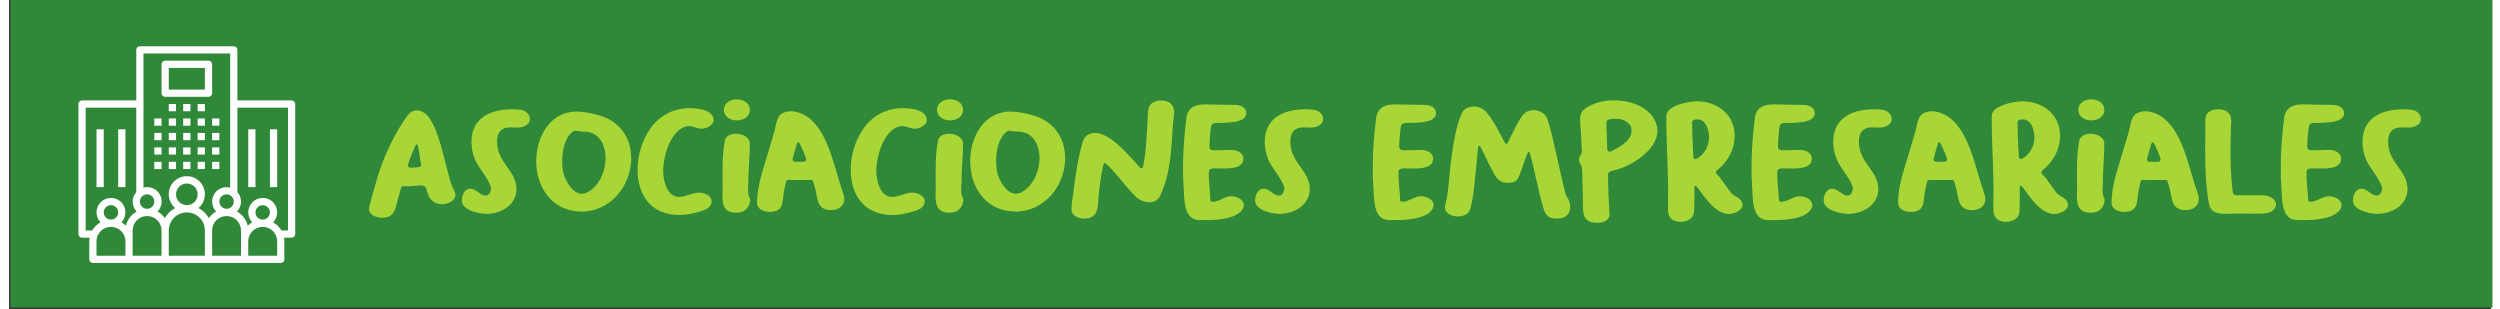 <?xml version="1.0" encoding="UTF-8"?>
<!DOCTYPE svg PUBLIC "-//W3C//DTD SVG 1.1//EN" "http://www.w3.org/Graphics/SVG/1.1/DTD/svg11.dtd">
<!-- Creator: CorelDRAW 2017 -->
<svg xmlns="http://www.w3.org/2000/svg" xml:space="preserve" width="477px" height="59px" version="1.1" style="shape-rendering:geometricPrecision; text-rendering:geometricPrecision; image-rendering:optimizeQuality; fill-rule:evenodd; clip-rule:evenodd"
viewBox="0 0 477 59.43"
 xmlns:xlink="http://www.w3.org/1999/xlink">
 <rect x="0" y="0" width="477" height="59.43" fill="#333333" stroke="none"/>
 <defs>
  <style type="text/css">
   <![CDATA[
    .fil0 {fill:#308939}
    .fil2 {fill:#FEFEFE;fill-rule:nonzero}
    .fil1 {fill:#A9D637;fill-rule:nonzero}
   ]]>
  </style>
 </defs>
 <g id="Capa_x0020_1">
  <rect class="fil0" x="0.27" y="-0.32" width="477.01" height="59.43"/>
  <g id="_2106756371552">
  </g>
  <g id="_2106756368384">
  </g>
  <g id="_2106756368544">
  </g>
  <g id="_2106756369216">
  </g>
  <g id="_2106756369696">
  </g>
  <g id="_2106756362720">
  </g>
  <g id="_2106756362816">
  </g>
  <g id="_2106756364000">
  </g>
  <g id="_2106756363712">
  </g>
  <g id="_2106756361248">
  </g>
  <g id="_2106756360128">
  </g>
  <g id="_2106756358144">
  </g>
  <g id="_2106756356640">
  </g>
  <g id="_2106756357984">
  </g>
  <g id="_2106756355648">
  </g>
  <path class="fil1" d="M79.49 21.51c-0.47,-0.22 -1.79,-0.79 -2.92,0.72 -2.25,3.01 -4.64,7.83 -5.89,12.29 -0.22,0.84 -1.51,5.14 -1.51,5.61 0,1.22 1.51,1.72 2.51,1.72 2.42,0 2.54,-1.66 3.04,-3.51l0.6 -2.16c0.16,-0.54 0.44,-0.38 0.88,-0.38 1.16,0 2.16,-0.16 3.13,-0.16 0.38,0 0.69,0.22 0.82,0.57 0.15,0.47 0.28,0.94 0.5,1.41 0.47,1.06 1.41,1.63 2.57,1.63 0.97,0 2.57,-0.6 2.57,-1.76 0,-0.62 -0.47,-1.28 -0.69,-1.85 -1.25,-3.13 -2.48,-12.6 -5.61,-14.13zm-2.32 10.72c-0.28,0 -0.5,-0.16 -0.5,-0.44 0,-0.47 1.16,-3.26 1.44,-3.79 0.06,-0.1 0.12,-0.26 0.25,-0.26 0.16,0 0.19,0.22 0.22,0.32 0.22,0.94 0.34,1.91 0.47,2.85 0.03,0.28 0.16,0.53 0.16,0.82 0,0.22 -0.1,0.31 -0.29,0.34 -0.53,0.13 -1.22,0.16 -1.75,0.16zm11.7 -4.99c0,1.23 0.28,2.57 0.78,3.67 0.63,1.35 2.98,4.08 2.98,5.33 0,0.5 -0.34,1.32 -0.94,1.35 -1.13,0.06 -1.82,-1.32 -3.07,-1.32 -0.97,0 -1.6,1.13 -1.6,2.29 0,1.85 3.29,2.54 4.7,2.54 2.79,0 5.8,-1.66 5.8,-4.8 0,-3.51 -3.73,-5.01 -3.73,-9.06 0,-1.13 0.28,-2.1 1.38,-2.57 0.85,-0.31 1.69,-0.15 2.54,-0.15 1,0 2.38,-0.44 2.38,-1.67 0,-0.94 -0.85,-1.63 -1.75,-1.75 -0.57,-0.06 -1.16,-0.09 -1.73,-0.09 -4.1,0 -7.74,1.69 -7.74,6.23zm12.45 3.73c0,5.21 3.2,9.69 8.72,9.69 5.55,0 9.53,-4.95 9.53,-10.28 0,-4.14 -2.42,-7.24 -6.4,-8.28 -1.35,-0.34 -2.73,-0.66 -4.1,-0.66 -5.15,0 -7.75,4.96 -7.75,9.53zm13.33 -0.66c0,2.45 -1.04,5.11 -3.17,6.46 -0.41,0.28 -0.88,0.47 -1.38,0.47 -1.88,0 -3.32,-2.72 -3.64,-4.32 -0.12,-0.66 -0.15,-1.38 -0.15,-2.07 0,-1.79 0.47,-4.42 2.03,-5.55 0.16,-0.13 0.35,-0.16 0.54,-0.16 0.4,0 0.78,0.13 1.19,0.13 0.66,0 1.31,0.06 1.91,0.28 1.91,0.72 2.67,2.88 2.67,4.76zm14.17 11.01c1.26,0 2.51,-0.25 3.73,-0.6 1.04,-0.31 2.29,-0.62 2.48,-1.88 0,-0.03 0,-0.06 0,-0.12 0,-1.16 -1.44,-1.7 -2.41,-1.7 -1.32,0 -2.51,0.82 -3.86,0.82 -2.35,0 -3.04,-3.2 -3.04,-5.02 0,-2.79 1.44,-7.93 4.58,-8.56 0.12,-0.03 0.22,-0.03 0.34,-0.03 0.85,0 1.6,0.5 2.48,0.5 0.87,0 2.29,-0.65 2.29,-1.66 0,-1.97 -3.11,-2.28 -4.52,-2.28 -3.1,0 -5.8,1.31 -7.59,3.85 -1.63,2.29 -2.5,5.14 -2.5,7.96 0,5.05 2.72,8.72 8.02,8.72zm8.32 -5.11c0,0.5 -0.03,1 -0.03,1.5 0,1.92 0.5,3.17 2.66,3.17 1.16,0 2.07,-0.47 2.48,-1.57 0.09,-0.28 0.19,-0.56 0.19,-0.84 0,-0.22 -0.07,-0.38 -0.16,-0.57 -0.41,-0.78 -0.19,-2.16 -0.19,-2.91 0,-2.57 0.28,-4.77 0.28,-7.34 0,-1.35 -1.5,-1.94 -2.66,-1.94 -0.88,0 -1.95,0.34 -2.13,1.31 -0.6,3.01 -0.44,6.15 -0.44,9.19zm2.72 -13.07c1.23,0 2.51,-0.66 2.51,-2.04 0,-1.35 -1.28,-2.01 -2.51,-2.01 -1.19,0 -2.47,0.66 -2.47,2.01 0,1.38 1.28,2.04 2.47,2.04zm10.39 -1.76c-0.63,0 -1.26,0.16 -1.79,0.5 -1,0.66 -1.06,2.35 -1.38,3.42 -0.47,1.6 -0.97,3.23 -1.44,4.83 -0.85,2.82 -1.88,5.83 -1.88,8.81 0,1.31 1.35,1.78 2.44,1.78 2.95,0 2.36,-2.29 2.76,-4.13 0.13,-0.57 0.25,-1.1 0.38,-1.67 0.06,-0.22 0.12,-0.34 0.38,-0.34 0.15,0 0.31,0.03 0.5,0.03 1.31,0 2.66,-0.03 3.98,-0.03 0.28,0 0.31,0.19 0.37,0.41 0.16,0.47 0.29,0.97 0.41,1.47 0.47,1.97 0.38,3.92 3.04,3.92 1.32,0 2.51,-0.72 2.51,-2.13 0,-0.41 -0.12,-0.82 -0.25,-1.2 -1.57,-4.35 -2.57,-10.78 -6.11,-14.01 -1.01,-0.94 -2.54,-1.66 -3.92,-1.66zm1.44 5.96c0.13,0 0.19,0.15 0.25,0.25 0.25,0.44 1.26,2.66 1.26,3.04 0,0.28 -0.22,0.47 -0.51,0.47l-1.6 0c-0.28,0 -0.53,-0.19 -0.53,-0.5 0,-0.1 0.75,-2.67 0.85,-2.95 0.03,-0.13 0.12,-0.31 0.28,-0.31zm18.1 13.98c1.25,0 2.5,-0.25 3.73,-0.6 1.03,-0.31 2.28,-0.62 2.47,-1.88 0,-0.03 0,-0.06 0,-0.12 0,-1.16 -1.44,-1.7 -2.41,-1.7 -1.32,0 -2.51,0.82 -3.86,0.82 -2.35,0 -3.04,-3.2 -3.04,-5.02 0,-2.79 1.45,-7.93 4.58,-8.56 0.12,-0.03 0.22,-0.03 0.34,-0.03 0.85,0 1.6,0.5 2.48,0.5 0.88,0 2.29,-0.65 2.29,-1.66 0,-1.97 -3.1,-2.28 -4.51,-2.28 -3.11,0 -5.8,1.31 -7.59,3.85 -1.63,2.29 -2.51,5.14 -2.51,7.96 0,5.05 2.73,8.72 8.03,8.72zm8.31 -5.11c0,0.5 -0.03,1 -0.03,1.5 0,1.92 0.5,3.17 2.66,3.17 1.16,0 2.07,-0.47 2.48,-1.57 0.09,-0.28 0.19,-0.56 0.19,-0.84 0,-0.22 -0.06,-0.38 -0.16,-0.57 -0.41,-0.78 -0.19,-2.16 -0.19,-2.91 0,-2.57 0.29,-4.77 0.29,-7.34 0,-1.35 -1.51,-1.94 -2.67,-1.94 -0.88,0 -1.94,0.34 -2.13,1.31 -0.6,3.01 -0.44,6.15 -0.44,9.19zm2.73 -13.07c1.22,0 2.51,-0.66 2.51,-2.04 0,-1.35 -1.29,-2.01 -2.51,-2.01 -1.19,0 -2.48,0.66 -2.48,2.01 0,1.38 1.29,2.04 2.48,2.04zm3.89 7.83c0,5.21 3.2,9.69 8.72,9.69 5.55,0 9.53,-4.95 9.53,-10.28 0,-4.14 -2.42,-7.24 -6.4,-8.28 -1.35,-0.34 -2.72,-0.66 -4.1,-0.66 -5.14,0 -7.75,4.96 -7.75,9.53zm13.33 -0.66c0,2.45 -1.04,5.11 -3.17,6.46 -0.41,0.28 -0.88,0.47 -1.38,0.47 -1.88,0 -3.32,-2.72 -3.64,-4.32 -0.12,-0.66 -0.15,-1.38 -0.15,-2.07 0,-1.79 0.47,-4.42 2.04,-5.55 0.15,-0.13 0.34,-0.16 0.53,-0.16 0.41,0 0.78,0.13 1.19,0.13 0.66,0 1.32,0.06 1.91,0.28 1.91,0.72 2.67,2.88 2.67,4.76zm25.87 -8.74c0,-1.57 -1.04,-2.26 -2.51,-2.26 -0.32,0 -0.63,0.03 -0.94,0.13 -1.6,0.47 -1.57,1.66 -1.63,3.07 -0.16,2.79 -0.28,6.9 -0.91,9.53 -0.03,0.13 -0.09,0.31 -0.28,0.31 -0.13,0 -0.22,-0.09 -0.32,-0.18 -1.91,-2.07 -5.61,-6.62 -8.59,-6.62 -1.12,0 -2.03,0.53 -2.38,1.66 -0.94,3.2 -1.44,6.74 -1.85,10.06 -0.09,0.88 -0.31,1.79 -0.31,2.67 0,0.19 0,0.38 0.03,0.56 0.16,1.16 1.54,1.51 2.51,1.51 0.22,0 0.44,-0.03 0.66,-0.06 2.1,-0.44 1.81,-2.61 2,-4.27 0.19,-1.85 0.47,-4.17 0.91,-5.95 0.03,-0.16 0.1,-0.38 0.28,-0.38 0.16,0 0.25,0.09 0.35,0.19 1.94,1.85 3.6,4.26 5.55,6.21 0.69,0.68 1.69,1.12 2.69,1.12 0.94,0 1.66,-0.4 2.07,-1.28 2.04,-4.3 2.13,-9.19 2.45,-13.83 0.06,-0.75 0.22,-1.47 0.22,-2.19zm13.39 17.84c0,-1.13 -1.5,-1.7 -2.45,-1.7 -1.25,0 -2.28,1.07 -3.54,1.07 -0.56,0 -0.47,-0.53 -0.47,-0.94 0,-0.06 0,-0.13 0,-0.19 -0.15,-1.5 -0.28,-3.01 -0.28,-4.55 0,-0.97 1.29,-0.72 1.91,-0.72 0.38,0 0.75,0 1.16,0 1.22,0 3.58,-0.12 3.58,-1.85 0,-1.25 -1.29,-1.72 -2.32,-1.72 -0.66,0 -1.29,0.06 -1.92,0.06 -0.53,0 -1.09,0 -1.63,0 -0.4,0 -0.65,-0.31 -0.65,-0.69 0,-0.78 0.18,-3.1 0.31,-3.85 0.06,-0.41 0.38,-0.66 0.78,-0.69 1.44,-0.1 5.99,0.25 5.99,-1.88 0,-1.19 -1.22,-1.6 -2.19,-1.6 -1.35,0 -2.61,-0.06 -3.86,-0.06 -0.6,0 -1.19,-0.04 -1.75,-0.04 -0.63,0 -1.23,0.04 -1.82,0.22 -1.1,0.35 -1.73,1.19 -1.88,2.32 -0.41,3.2 -0.66,6.49 -0.66,9.72 0,1.26 0.03,2.51 0.12,3.76 0.16,2.17 -0.06,6.21 3.04,6.21l1.41 0c1.98,0 5.87,-0.22 6.93,-2.19 0.13,-0.22 0.19,-0.44 0.19,-0.69zm4.02 -12.17c0,1.23 0.28,2.57 0.78,3.67 0.63,1.35 2.98,4.08 2.98,5.33 0,0.5 -0.34,1.32 -0.94,1.35 -1.13,0.06 -1.82,-1.32 -3.07,-1.32 -0.97,0 -1.6,1.13 -1.6,2.29 0,1.85 3.29,2.54 4.7,2.54 2.79,0 5.8,-1.66 5.8,-4.8 0,-3.51 -3.73,-5.01 -3.73,-9.06 0,-1.13 0.28,-2.1 1.38,-2.57 0.85,-0.31 1.69,-0.15 2.54,-0.15 1,0 2.38,-0.44 2.38,-1.67 0,-0.94 -0.84,-1.63 -1.75,-1.75 -0.57,-0.06 -1.16,-0.09 -1.73,-0.09 -4.1,0 -7.74,1.69 -7.74,6.23zm32.45 12.17c0,-1.13 -1.5,-1.7 -2.44,-1.7 -1.26,0 -2.29,1.07 -3.54,1.07 -0.57,0 -0.47,-0.53 -0.47,-0.94 0,-0.06 0,-0.13 0,-0.19 -0.16,-1.5 -0.29,-3.01 -0.29,-4.55 0,-0.97 1.29,-0.72 1.92,-0.72 0.37,0 0.75,0 1.16,0 1.22,0 3.57,-0.12 3.57,-1.85 0,-1.25 -1.29,-1.72 -2.32,-1.72 -0.66,0 -1.29,0.06 -1.91,0.06 -0.54,0 -1.1,0 -1.63,0 -0.41,0 -0.66,-0.31 -0.66,-0.69 0,-0.78 0.19,-3.1 0.31,-3.85 0.07,-0.41 0.38,-0.66 0.79,-0.69 1.44,-0.1 5.98,0.25 5.98,-1.88 0,-1.19 -1.22,-1.6 -2.19,-1.6 -1.35,0 -2.6,-0.06 -3.86,-0.06 -0.59,0 -1.19,-0.04 -1.75,-0.04 -0.63,0 -1.23,0.04 -1.82,0.22 -1.1,0.35 -1.72,1.19 -1.88,2.32 -0.41,3.2 -0.66,6.49 -0.66,9.72 0,1.26 0.03,2.51 0.13,3.76 0.15,2.17 -0.07,6.21 3.04,6.21l1.41 0c1.97,0 5.86,-0.22 6.93,-2.19 0.12,-0.22 0.18,-0.44 0.18,-0.69zm19.16 -18.25c-0.59,0 -1.19,0.22 -1.66,0.6 -0.94,0.75 -2.6,4.39 -3.23,5.64 -0.18,0.38 -0.43,0.34 -0.59,0 -1.07,-2.01 -2.01,-4.04 -3.48,-5.77 -0.6,-0.72 -1.47,-1.16 -2.42,-1.16 -0.9,0 -1.84,0.35 -2.25,1.13 -1.69,3.2 -2.32,10.35 -2.7,14.42 -0.12,1.16 -0.28,2.23 -0.59,3.36 -0.04,0.15 -0.07,0.31 -0.07,0.46 0,1.26 1.45,1.76 2.51,1.76 0.47,0 0.97,-0.09 1.41,-0.31 0.76,-0.38 0.91,-0.94 1.1,-1.7 0.31,-1.28 0.5,-2.57 0.63,-3.88 0.15,-1.79 0.37,-3.42 0.53,-5.24 0.06,-0.72 0.09,-1.47 0.22,-2.19 0,-0.41 0.31,-0.32 0.44,-0.06 0.72,1.34 1.31,2.75 2.04,4.07 0.65,1.22 1.12,2.57 2.66,2.82 0.19,0.03 0.35,0.03 0.53,0.03 0.91,0 1.73,-0.18 2.1,-1.06 0.72,-1.66 1.04,-3.14 1.73,-4.64 0.12,-0.41 0.34,-0.25 0.44,0.03 0.94,3.23 1.59,7.24 2.6,10.53 0.44,1.38 0.91,2.01 2.6,2.01 1.54,0 2.54,-0.69 2.54,-2.32 0,-1.35 -0.63,-1.51 -0.91,-2.54 -1.19,-4.55 -2.35,-10.97 -3.48,-14.33 -0.34,-1.03 -1.57,-1.66 -2.7,-1.66zm9.01 1.94c0,0.82 0.12,1.6 0.16,2.42l0.09 2.22c0.03,0.38 0.09,0.79 0.09,1.16 0,0.94 -0.56,1.01 -0.56,1.76 0,0.66 0.53,1.03 0.6,1.91 0.03,0.28 0.03,0.57 0.03,0.85 0.03,1.66 0.12,3.32 0.12,4.98 0,0.41 0,0.85 0,1.29 0,2.07 0.57,3.13 2.79,3.13 1.01,0 2.32,-0.37 2.32,-1.6l0 -0.09c-0.15,-2.54 -0.28,-5.05 -0.28,-7.59 0,-0.4 0.31,-0.59 0.66,-0.69 0.25,-0.06 0.53,-0.12 0.78,-0.18 3.14,-0.79 8.06,-3.89 8.06,-7.53 0,-0.94 -0.35,-1.85 -0.88,-2.63 -1.6,-2.35 -4.83,-3.23 -7.52,-3.23 -1.16,0 -2.29,0.16 -3.36,0.53 -0.87,0.32 -2.32,0.91 -2.79,1.73 -0.28,0.47 -0.31,1.03 -0.31,1.56zm5.67 6.06c-0.28,0 -0.47,-0.29 -0.47,-0.54l-0.09 -2.88c-0.03,-0.75 -0.06,-1.51 -0.06,-2.26 0,-0.66 1.22,-0.66 1.66,-0.66 0.97,0 2.04,0.25 2.69,1.01 0.19,0.18 0.41,0.53 0.44,0.78 0.03,0.22 0.03,0.44 0.03,0.66 0,1.78 -2.57,3.23 -3.98,3.82 -0.06,0.03 -0.15,0.07 -0.22,0.07zm20.42 3.94c0,-0.15 0.12,-0.28 0.25,-0.37 2.04,-1.69 3.35,-3.95 3.35,-6.65 0,-4.1 -3.35,-6.61 -7.24,-6.61 -1.5,0 -4.92,0.66 -5.7,2.13 -0.16,0.28 -0.19,0.6 -0.19,0.91 0,4.04 0.22,7.62 0.31,11.66 0.07,1.82 0,4.36 0,6.08 0,1.57 0.85,2.38 2.42,2.38 0.62,0 1.25,-0.15 1.78,-0.5 0.76,-0.5 0.82,-1.22 0.85,-2.03 0.06,-1.35 0.03,-2.73 0.03,-4.08 0,-0.09 0,-0.34 0.16,-0.34 0.63,0 3.13,5.45 6.49,5.45 1.13,0 3.07,-0.85 2.51,-2.23 -0.38,-0.97 -1.35,-1.03 -1.98,-1.72 -1.03,-1.16 -1.72,-2.57 -2.82,-3.67 -0.1,-0.09 -0.22,-0.22 -0.22,-0.41zm-1.32 -6.67c0,1.63 -0.91,3.29 -2.35,4.07 -0.09,0.03 -0.16,0.07 -0.25,0.07 -0.28,0 -0.38,-0.22 -0.41,-0.47 -0.09,-1.42 -0.15,-2.86 -0.19,-4.27l-0.06 -2.29c0,-0.53 0.57,-0.59 1.01,-0.59 1.69,0 2.25,2.1 2.25,3.48zm19.85 12.98c0,-1.13 -1.5,-1.7 -2.44,-1.7 -1.25,0 -2.29,1.07 -3.54,1.07 -0.57,0 -0.47,-0.53 -0.47,-0.94 0,-0.06 0,-0.13 0,-0.19 -0.16,-1.5 -0.29,-3.01 -0.29,-4.55 0,-0.97 1.29,-0.72 1.92,-0.72 0.37,0 0.75,0 1.16,0 1.22,0 3.57,-0.12 3.57,-1.85 0,-1.25 -1.28,-1.72 -2.32,-1.72 -0.66,0 -1.28,0.06 -1.91,0.06 -0.54,0 -1.1,0 -1.63,0 -0.41,0 -0.66,-0.31 -0.66,-0.69 0,-0.78 0.19,-3.1 0.31,-3.85 0.07,-0.41 0.38,-0.66 0.79,-0.69 1.44,-0.1 5.98,0.25 5.98,-1.88 0,-1.19 -1.22,-1.6 -2.19,-1.6 -1.35,0 -2.6,-0.06 -3.86,-0.06 -0.59,0 -1.19,-0.04 -1.75,-0.04 -0.63,0 -1.22,0.04 -1.82,0.22 -1.1,0.35 -1.72,1.19 -1.88,2.32 -0.41,3.2 -0.66,6.49 -0.66,9.72 0,1.26 0.03,2.51 0.13,3.76 0.15,2.17 -0.07,6.21 3.04,6.21l1.41 0c1.97,0 5.86,-0.22 6.93,-2.19 0.12,-0.22 0.18,-0.44 0.18,-0.69zm4.02 -12.17c0,1.23 0.29,2.57 0.79,3.67 0.63,1.35 2.98,4.08 2.98,5.33 0,0.5 -0.35,1.32 -0.94,1.35 -1.13,0.06 -1.82,-1.32 -3.08,-1.32 -0.97,0 -1.59,1.13 -1.59,2.29 0,1.85 3.29,2.54 4.7,2.54 2.79,0 5.8,-1.66 5.8,-4.8 0,-3.51 -3.73,-5.01 -3.73,-9.06 0,-1.13 0.28,-2.1 1.38,-2.57 0.84,-0.31 1.69,-0.15 2.53,-0.15 1.01,0 2.39,-0.44 2.39,-1.67 0,-0.94 -0.85,-1.63 -1.76,-1.75 -0.56,-0.06 -1.16,-0.09 -1.72,-0.09 -4.11,0 -7.75,1.69 -7.75,6.23zm18.95 -5.86c-0.63,0 -1.26,0.16 -1.79,0.5 -1,0.66 -1.07,2.35 -1.38,3.42 -0.47,1.6 -0.97,3.23 -1.44,4.83 -0.85,2.82 -1.88,5.83 -1.88,8.81 0,1.31 1.35,1.78 2.44,1.78 2.95,0 2.35,-2.29 2.76,-4.13 0.13,-0.57 0.25,-1.1 0.38,-1.67 0.06,-0.22 0.12,-0.34 0.37,-0.34 0.16,0 0.32,0.03 0.51,0.03 1.31,0 2.66,-0.03 3.98,-0.03 0.28,0 0.31,0.19 0.37,0.41 0.16,0.47 0.28,0.97 0.41,1.47 0.47,1.97 0.38,3.92 3.04,3.92 1.32,0 2.51,-0.72 2.51,-2.13 0,-0.41 -0.13,-0.82 -0.25,-1.2 -1.57,-4.35 -2.57,-10.78 -6.11,-14.01 -1.01,-0.94 -2.54,-1.66 -3.92,-1.66zm1.44 5.96c0.12,0 0.19,0.15 0.25,0.25 0.25,0.44 1.25,2.66 1.25,3.04 0,0.28 -0.22,0.47 -0.5,0.47l-1.6 0c-0.28,0 -0.53,-0.19 -0.53,-0.5 0,-0.1 0.75,-2.67 0.85,-2.95 0.03,-0.13 0.12,-0.31 0.28,-0.31zm19.6 5.76c0,-0.15 0.12,-0.28 0.25,-0.37 2.04,-1.69 3.35,-3.95 3.35,-6.65 0,-4.1 -3.35,-6.61 -7.24,-6.61 -1.5,0 -4.92,0.66 -5.7,2.13 -0.16,0.28 -0.19,0.6 -0.19,0.91 0,4.04 0.22,7.62 0.31,11.66 0.07,1.82 0,4.36 0,6.08 0,1.57 0.85,2.38 2.42,2.38 0.62,0 1.25,-0.15 1.78,-0.5 0.76,-0.5 0.82,-1.22 0.85,-2.03 0.06,-1.35 0.03,-2.73 0.03,-4.08 0,-0.09 0,-0.34 0.16,-0.34 0.63,0 3.13,5.45 6.49,5.45 1.13,0 3.07,-0.85 2.51,-2.23 -0.38,-0.97 -1.35,-1.03 -1.98,-1.72 -1.03,-1.16 -1.72,-2.57 -2.82,-3.67 -0.1,-0.09 -0.22,-0.22 -0.22,-0.41zm-1.32 -6.67c0,1.63 -0.91,3.29 -2.35,4.07 -0.09,0.03 -0.15,0.07 -0.25,0.07 -0.28,0 -0.38,-0.22 -0.41,-0.47 -0.09,-1.42 -0.15,-2.86 -0.19,-4.27l-0.06 -2.29c0,-0.53 0.57,-0.59 1.01,-0.59 1.69,0 2.25,2.1 2.25,3.48zm8.19 9.78c0,0.5 -0.03,1 -0.03,1.5 0,1.92 0.5,3.17 2.67,3.17 1.16,0 2.07,-0.47 2.47,-1.57 0.1,-0.28 0.19,-0.56 0.19,-0.84 0,-0.22 -0.06,-0.38 -0.16,-0.57 -0.4,-0.78 -0.18,-2.16 -0.18,-2.91 0,-2.57 0.28,-4.77 0.28,-7.34 0,-1.35 -1.51,-1.94 -2.67,-1.94 -0.87,0 -1.94,0.34 -2.13,1.31 -0.59,3.01 -0.44,6.15 -0.44,9.19zm2.73 -13.07c1.22,0 2.51,-0.66 2.51,-2.04 0,-1.35 -1.29,-2.01 -2.51,-2.01 -1.19,0 -2.48,0.66 -2.48,2.01 0,1.38 1.29,2.04 2.48,2.04zm10.38 -1.76c-0.62,0 -1.25,0.16 -1.78,0.5 -1.01,0.66 -1.07,2.35 -1.38,3.42 -0.47,1.6 -0.97,3.23 -1.44,4.83 -0.85,2.82 -1.88,5.83 -1.88,8.81 0,1.31 1.34,1.78 2.44,1.78 2.95,0 2.35,-2.29 2.76,-4.13 0.12,-0.57 0.25,-1.1 0.38,-1.67 0.06,-0.22 0.12,-0.34 0.37,-0.34 0.16,0 0.31,0.03 0.5,0.03 1.32,0 2.67,-0.03 3.98,-0.03 0.29,0 0.32,0.19 0.38,0.41 0.16,0.47 0.28,0.97 0.41,1.47 0.47,1.97 0.37,3.92 3.04,3.92 1.32,0 2.51,-0.72 2.51,-2.13 0,-0.41 -0.13,-0.82 -0.25,-1.2 -1.57,-4.35 -2.57,-10.78 -6.12,-14.01 -1,-0.94 -2.54,-1.66 -3.92,-1.66zm1.45 5.96c0.12,0 0.18,0.15 0.25,0.25 0.25,0.44 1.25,2.66 1.25,3.04 0,0.28 -0.22,0.47 -0.5,0.47l-1.6 0c-0.28,0 -0.53,-0.19 -0.53,-0.5 0,-0.1 0.75,-2.67 0.84,-2.95 0.04,-0.13 0.13,-0.31 0.29,-0.31zm15.02 -3.04c0,-0.38 0.06,-0.76 0.06,-1.13 0,-1.54 -1.09,-2.16 -2.5,-2.16 -1.57,0 -2.51,0.65 -2.51,2.28 0,0.35 0.03,0.69 0.03,1.04 0,1.47 -0.03,2.98 -0.03,4.45 0,3.29 0.09,6.58 0.62,9.81 0.22,1.29 0.44,2.04 1.82,2.35 0.54,0.13 1.13,0.16 1.66,0.16 0.76,0 1.51,-0.06 2.26,-0.06 1.1,0 2.2,0.03 3.32,0.03 1.23,0 3.33,0.09 3.83,-1.35 0.06,-0.16 0.09,-0.31 0.09,-0.44 0,-1.16 -1.53,-1.75 -2.47,-1.75l-5.18 0c-0.34,0 -0.59,-0.26 -0.65,-0.57l-0.07 -0.56c-0.47,-4.23 -0.41,-8.18 -0.28,-12.1zm21.26 15.11c0,-1.13 -1.5,-1.7 -2.44,-1.7 -1.26,0 -2.29,1.07 -3.54,1.07 -0.57,0 -0.48,-0.53 -0.48,-0.94 0,-0.06 0,-0.13 0,-0.19 -0.15,-1.5 -0.28,-3.01 -0.28,-4.55 0,-0.97 1.29,-0.72 1.91,-0.72 0.38,0 0.76,0 1.16,0 1.23,0 3.58,-0.12 3.58,-1.85 0,-1.25 -1.29,-1.72 -2.32,-1.72 -0.66,0 -1.29,0.06 -1.91,0.06 -0.54,0 -1.1,0 -1.63,0 -0.41,0 -0.66,-0.31 -0.66,-0.69 0,-0.78 0.19,-3.1 0.31,-3.85 0.06,-0.41 0.38,-0.66 0.79,-0.69 1.44,-0.1 5.98,0.25 5.98,-1.88 0,-1.19 -1.22,-1.6 -2.19,-1.6 -1.35,0 -2.6,-0.06 -3.86,-0.06 -0.59,0 -1.19,-0.04 -1.75,-0.04 -0.63,0 -1.23,0.04 -1.82,0.22 -1.1,0.35 -1.73,1.19 -1.88,2.32 -0.41,3.2 -0.66,6.49 -0.66,9.72 0,1.26 0.03,2.51 0.13,3.76 0.15,2.17 -0.07,6.21 3.04,6.21l1.41 0c1.97,0 5.86,-0.22 6.92,-2.19 0.13,-0.22 0.19,-0.44 0.19,-0.69zm4.02 -12.17c0,1.23 0.28,2.57 0.79,3.67 0.62,1.35 2.97,4.08 2.97,5.33 0,0.5 -0.34,1.32 -0.94,1.35 -1.12,0.06 -1.81,-1.32 -3.07,-1.32 -0.97,0 -1.6,1.13 -1.6,2.29 0,1.85 3.29,2.54 4.7,2.54 2.79,0 5.8,-1.66 5.8,-4.8 0,-3.51 -3.73,-5.01 -3.73,-9.06 0,-1.13 0.29,-2.1 1.38,-2.57 0.85,-0.31 1.7,-0.15 2.54,-0.15 1.01,0 2.38,-0.44 2.38,-1.67 0,-0.94 -0.84,-1.63 -1.75,-1.75 -0.56,-0.06 -1.16,-0.09 -1.72,-0.09 -4.11,0 -7.75,1.69 -7.75,6.23z"/>
  <polygon class="fil2" points="27.92,24.16 29.31,24.16 29.31,22.77 27.92,22.77 "/>
  <polygon class="fil2" points="27.92,26.94 29.31,26.94 29.31,25.55 27.92,25.55 "/>
  <polygon class="fil2" points="27.92,29.71 29.31,29.71 29.31,28.33 27.92,28.33 "/>
  <polygon class="fil2" points="27.92,32.49 29.31,32.49 29.31,31.1 27.92,31.1 "/>
  <polygon class="fil2" points="30.7,24.16 32.09,24.16 32.09,22.77 30.7,22.77 "/>
  <polygon class="fil2" points="30.7,26.94 32.09,26.94 32.09,25.55 30.7,25.55 "/>
  <polygon class="fil2" points="30.7,29.71 32.09,29.71 32.09,28.33 30.7,28.33 "/>
  <polygon class="fil2" points="30.7,32.49 32.09,32.49 32.09,31.1 30.7,31.1 "/>
  <polygon class="fil2" points="33.47,24.16 34.86,24.16 34.86,22.77 33.47,22.77 "/>
  <polygon class="fil2" points="33.47,26.94 34.86,26.94 34.86,25.55 33.47,25.55 "/>
  <polygon class="fil2" points="33.47,29.71 34.86,29.71 34.86,28.33 33.47,28.33 "/>
  <polygon class="fil2" points="33.47,32.49 34.86,32.49 34.86,31.1 33.47,31.1 "/>
  <polygon class="fil2" points="36.25,24.16 37.64,24.16 37.64,22.77 36.25,22.77 "/>
  <polygon class="fil2" points="30.7,21.38 32.09,21.38 32.09,19.99 30.7,19.99 "/>
  <polygon class="fil2" points="33.47,21.38 34.86,21.38 34.86,19.99 33.47,19.99 "/>
  <polygon class="fil2" points="36.25,21.38 37.64,21.38 37.64,19.99 36.25,19.99 "/>
  <polygon class="fil2" points="36.25,26.94 37.64,26.94 37.64,25.55 36.25,25.55 "/>
  <polygon class="fil2" points="36.25,29.71 37.64,29.71 37.64,28.33 36.25,28.33 "/>
  <polygon class="fil2" points="36.25,32.49 37.64,32.49 37.64,31.1 36.25,31.1 "/>
  <polygon class="fil2" points="39.03,24.16 40.42,24.16 40.42,22.77 39.03,22.77 "/>
  <polygon class="fil2" points="39.03,26.94 40.42,26.94 40.42,25.55 39.03,25.55 "/>
  <polygon class="fil2" points="39.03,29.71 40.42,29.71 40.42,28.33 39.03,28.33 "/>
  <polygon class="fil2" points="39.03,32.49 40.42,32.49 40.42,31.1 39.03,31.1 "/>
  <path class="fil2" d="M53.61 44.29l-1.26 0c-0.38,-0.65 -0.93,-1.19 -1.59,-1.56 1.06,-1.11 1.02,-2.87 -0.09,-3.93 -1.11,-1.05 -2.87,-1.01 -3.93,0.1 -1.02,1.07 -1.02,2.76 0,3.83 -0.32,0.18 -0.61,0.39 -0.87,0.65 -0.27,-1.16 -1.01,-2.16 -2.06,-2.73 1,-1.03 1.03,-2.66 0.08,-3.73l0 -16.23 9.72 0 0 23.6zm-6.25 -3.47c0,-0.76 0.62,-1.39 1.39,-1.39 0.76,0 1.39,0.63 1.39,1.39 0,0.77 -0.63,1.39 -1.39,1.39 -0.77,0 -1.39,-0.62 -1.39,-1.39zm4.17 8.33l-5.56 0 0 -2.77c0,-1.54 1.24,-2.78 2.78,-2.78 1.53,0 2.78,1.24 2.78,2.78l0 2.77zm-6.95 -2.77l0 2.77 -5.55 0 0 -4.86c0,-1.53 1.24,-2.77 2.78,-2.77 1.53,0 2.77,1.24 2.77,2.77l0 2.09zm-6.18 -4.47c-0.47,-0.82 -1.16,-1.49 -1.99,-1.93 1.46,-1.23 1.65,-3.42 0.41,-4.89 -1.23,-1.46 -3.42,-1.65 -4.89,-0.42 -1.46,1.24 -1.65,3.43 -0.42,4.89 0.13,0.16 0.27,0.3 0.42,0.42 -0.83,0.44 -1.52,1.11 -1.99,1.93 -0.36,-0.52 -0.84,-0.95 -1.4,-1.26 1.07,-1.09 1.05,-2.84 -0.04,-3.9 -0.7,-0.69 -1.72,-0.95 -2.66,-0.69l0 -25.78 16.66 0 0 25.78c-0.23,-0.06 -0.46,-0.09 -0.69,-0.1 -1.53,0 -2.78,1.24 -2.78,2.77 0,0.71 0.27,1.4 0.77,1.92 -0.56,0.31 -1.04,0.74 -1.4,1.26zm-6.31 -4.56c0,-1.15 0.93,-2.08 2.08,-2.08 1.15,0 2.08,0.93 2.08,2.08 0,1.15 -0.93,2.08 -2.08,2.08 -1.15,0 -2.08,-0.93 -2.08,-2.08zm5.55 11.8l-6.94 0 0 -4.86c0,-1.91 1.55,-3.47 3.47,-3.47 1.92,0 3.47,1.56 3.47,3.47l0 4.86zm-8.33 0l-5.56 0 0 -4.86c0,-1.53 1.25,-2.77 2.78,-2.77 1.54,0 2.78,1.24 2.78,2.77l0 4.86zm-6.84 -5.77c-0.26,-0.26 -0.55,-0.47 -0.87,-0.65 1.06,-1.11 1.02,-2.87 -0.09,-3.93 -1.11,-1.05 -2.87,-1.01 -3.93,0.1 -1.02,1.07 -1.02,2.76 0,3.83 -0.66,0.37 -1.21,0.91 -1.59,1.56l-1.26 0 0 -23.6 9.72 0 0 16.23c-0.95,1.07 -0.92,2.7 0.07,3.73 -1.04,0.57 -1.78,1.57 -2.05,2.73zm-4.27 -2.56c0,-0.76 0.62,-1.39 1.39,-1.39 0.77,0 1.39,0.63 1.39,1.39 0,0.77 -0.62,1.39 -1.39,1.39 -0.77,0 -1.39,-0.62 -1.39,-1.39zm4.17 8.33l-5.56 0 0 -2.77c0,-1.54 1.25,-2.78 2.78,-2.78 1.53,0 2.78,1.24 2.78,2.78l0 2.77zm4.16 -11.8c0.77,0 1.39,0.62 1.39,1.39 0,0.77 -0.62,1.39 -1.39,1.39 -0.77,0 -1.39,-0.62 -1.39,-1.39 0,-0.77 0.63,-1.39 1.39,-1.39zm16.66 1.39c0,0.77 -0.62,1.39 -1.38,1.39 -0.77,0 -1.39,-0.62 -1.39,-1.39 0,-0.77 0.62,-1.39 1.39,-1.39 0.76,0 1.38,0.62 1.38,1.39zm11.11 -19.44l-10.41 0 0 -9.72c0,-0.38 -0.31,-0.69 -0.7,-0.69 0,0 0,0 0,0l-18.05 0c-0.38,0 -0.69,0.31 -0.69,0.69 0,0 0,0 0,0l0 9.72 -10.42 0c-0.38,0 -0.69,0.31 -0.69,0.69 0,0 0,0 0,0l0 25c0,0.38 0.31,0.69 0.69,0.69 0,0 0,0 0,0l1.46 0c-0.04,0.23 -0.06,0.46 -0.07,0.7l0 3.47c0,0.38 0.31,0.69 0.7,0.69 0,0 0,0 0,0l36.1 0c0.38,0 0.69,-0.31 0.69,-0.69 0,0 0,0 0,0l0 -3.47c0,-0.24 -0.02,-0.47 -0.06,-0.7l1.45 0c0.39,0 0.7,-0.31 0.7,-0.69 0,0 0,0 0,0l0 -25c0,-0.38 -0.31,-0.69 -0.7,-0.69 0,0 0,0 0,0z"/>
  <polygon class="fil2" points="45.97,35.96 47.36,35.96 47.36,24.85 45.97,24.85 "/>
  <polygon class="fil2" points="50.14,35.96 51.53,35.96 51.53,24.85 50.14,24.85 "/>
  <polygon class="fil2" points="16.81,35.96 18.2,35.96 18.2,24.85 16.81,24.85 "/>
  <polygon class="fil2" points="20.98,35.96 22.37,35.96 22.37,24.85 20.98,24.85 "/>
  <path class="fil2" d="M30.7 13.05l6.94 0 0 4.17 -6.94 0 0 -4.17zm-0.7 5.56l8.33 0c0.39,0 0.7,-0.31 0.7,-0.7 0,0 0,0 0,0l0 -5.55c0,-0.39 -0.31,-0.7 -0.7,-0.7 0,0 0,0 0,0l-8.33 0c-0.38,0 -0.69,0.31 -0.69,0.7 0,0 0,0 0,0l0 5.55c0,0.39 0.31,0.7 0.69,0.7 0,0 0,0 0,0z"/>
 </g>
</svg>
